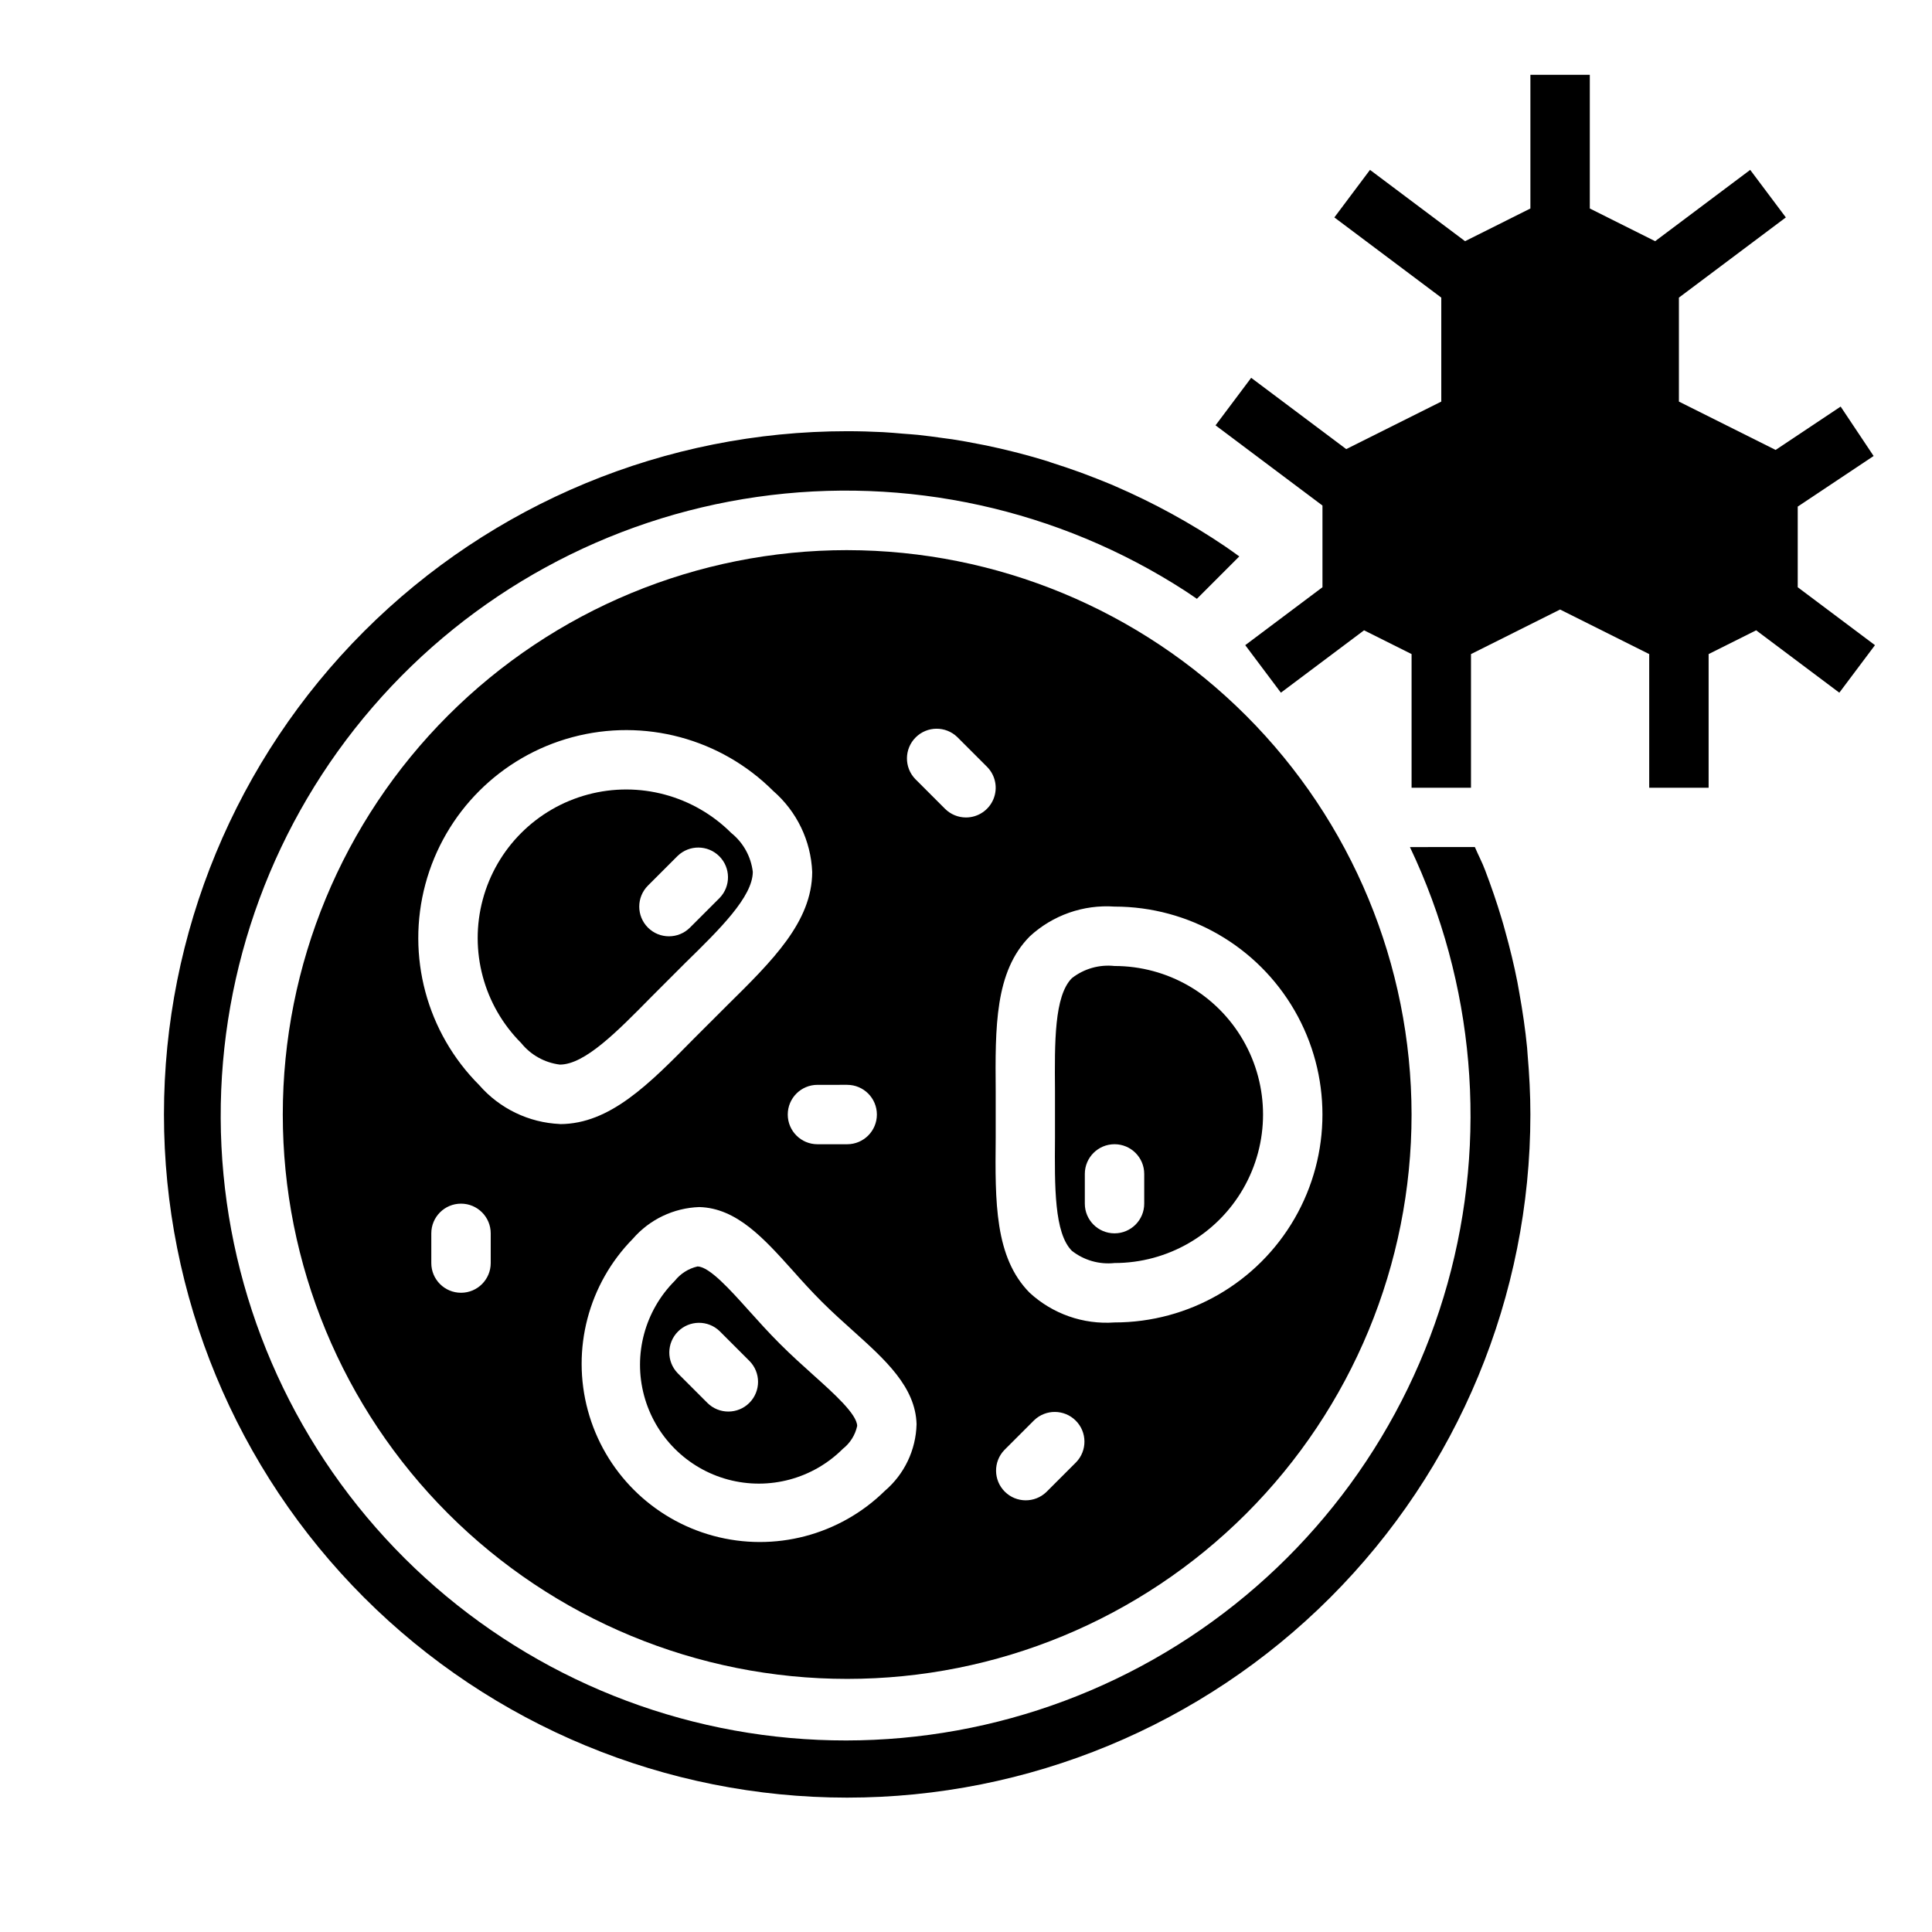 <?xml version="1.0" encoding="UTF-8"?>
<!-- Uploaded to: ICON Repo, www.iconrepo.com, Generator: ICON Repo Mixer Tools -->
<svg fill="#000000" width="800px" height="800px" version="1.1" viewBox="144 144 512 512" xmlns="http://www.w3.org/2000/svg">
 <g>
  <path d="m439.36 400c-4.051-0.441-8.109 0.719-11.312 3.234-4.66 4.723-4.566 16.902-4.465 29.82v12.594c-0.102 12.918-0.195 25.121 4.465 29.82 3.199 2.519 7.262 3.684 11.312 3.25 14.062 0 27.055-7.504 34.086-19.68 7.031-12.18 7.031-27.184 0-39.359-7.031-12.18-20.023-19.68-34.086-19.68zm7.871 62.977c0 4.348-3.523 7.871-7.871 7.871s-7.871-3.523-7.871-7.871v-7.875c0-4.348 3.523-7.871 7.871-7.871s7.871 3.523 7.871 7.871z"/>
  <path d="m359.58 508.43c-2.867-2.574-5.91-5.312-8.91-8.312s-5.738-6.047-8.312-8.91c-4.84-5.391-10.32-11.492-13.453-11.578h-0.062v-0.004c-2.375 0.547-4.492 1.887-6.008 3.793-7.953 7.957-11.062 19.551-8.148 30.418 2.91 10.863 11.398 19.352 22.266 22.266 10.867 2.91 22.461-0.195 30.414-8.152 1.938-1.52 3.281-3.668 3.797-6.074-0.086-3.129-6.188-8.605-11.582-13.445zm-16.996 7.344c-3.07 3.07-8.055 3.07-11.129 0l-7.871-7.871v-0.004c-2.984-3.086-2.941-7.996 0.094-11.035 3.039-3.035 7.949-3.078 11.035-0.094l7.871 7.871c3.074 3.074 3.074 8.059 0 11.133z"/>
  <path d="m343.5 375.04c-0.484-4.043-2.531-7.738-5.707-10.289-9.945-9.941-24.438-13.828-38.023-10.188-13.586 3.641-24.195 14.25-27.836 27.836-3.641 13.586 0.246 28.078 10.188 38.023 2.543 3.156 6.215 5.203 10.234 5.707 6.613 0 15.176-8.723 24.246-17.934l8.91-8.918c9.266-9.059 17.965-17.617 17.988-24.238zm-27.789 14.785c-3.07-3.074-3.07-8.059 0-11.133l7.871-7.871h0.004c3.086-2.984 7.996-2.941 11.035 0.098 3.035 3.035 3.078 7.945 0.094 11.035l-7.871 7.871c-3.074 3.074-8.059 3.074-11.133 0z"/>
  <path d="m368.51 289.79c-39.668 0-77.711 15.758-105.76 43.809-28.051 28.051-43.809 66.094-43.809 105.76s15.758 77.711 43.809 105.76c28.051 28.047 66.094 43.805 105.76 43.805s77.711-15.758 105.76-43.805c28.051-28.051 43.809-66.094 43.809-105.76-0.043-39.656-15.816-77.672-43.855-105.71-28.039-28.039-66.059-43.812-105.71-43.855zm0 141.7v0.004c4.348 0 7.871 3.523 7.871 7.871s-3.523 7.871-7.871 7.871h-7.875c-4.348 0-7.871-3.523-7.871-7.871s3.523-7.871 7.871-7.871zm-94.465 47.234c0 4.348-3.523 7.871-7.871 7.871-4.348 0-7.875-3.523-7.875-7.871v-7.871c0-4.348 3.527-7.871 7.875-7.871 4.348 0 7.871 3.523 7.871 7.871zm18.332-36.848c-8.242-0.363-15.973-4.094-21.387-10.32-13.922-13.922-19.359-34.215-14.262-53.23 5.094-19.016 19.949-33.871 38.965-38.965 19.016-5.098 39.309 0.34 53.23 14.262 6.254 5.43 9.988 13.203 10.32 21.48-0.055 13.18-10.516 23.473-22.633 35.426l-8.738 8.73c-11.926 12.121-22.23 22.586-35.426 22.641zm86.121 97.211c-11.965 11.77-29.273 16.309-45.473 11.918-16.199-4.387-28.855-17.039-33.242-33.238-4.387-16.199 0.152-33.512 11.922-45.473 4.449-5.137 10.836-8.184 17.625-8.41 9.895 0.27 17.105 8.305 24.742 16.809 2.363 2.66 4.938 5.512 7.731 8.297 2.793 2.785 5.637 5.328 8.305 7.731 8.492 7.637 16.531 14.848 16.793 24.742h-0.004c-0.172 6.801-3.227 13.207-8.398 17.625zm21.5-178.45c-2.09 0-4.09-0.828-5.566-2.305l-7.871-7.871c-2.984-3.09-2.941-8 0.094-11.035 3.039-3.039 7.945-3.082 11.035-0.098l7.871 7.871c2.254 2.254 2.926 5.637 1.707 8.578s-4.086 4.859-7.269 4.859zm29.18 170.88-7.871 7.871c-3.09 2.984-8 2.941-11.035-0.094-3.035-3.035-3.078-7.945-0.098-11.035l7.871-7.871h0.004c3.086-2.984 7.996-2.941 11.035 0.094 3.035 3.039 3.078 7.945 0.094 11.035zm10.18-37.055c-8.262 0.594-16.402-2.258-22.492-7.871-9.281-9.367-9.16-24.055-8.996-41.051v-12.359c-0.133-16.996-0.25-31.684 9.027-41.027v-0.004c6.078-5.613 14.207-8.469 22.461-7.894 19.688 0 37.879 10.504 47.723 27.551 9.84 17.051 9.84 38.059 0 55.105-9.844 17.051-28.035 27.551-47.723 27.551z"/>
  <path d="m548.83 423.46c-0.055-0.605-0.078-1.211-0.133-1.812-0.473-4.871-1.195-9.707-2.055-14.516-0.172-0.961-0.332-1.93-0.52-2.891-0.891-4.527-1.984-9.012-3.227-13.461-0.324-1.164-0.637-2.363-0.992-3.481-1.266-4.234-2.715-8.422-4.297-12.594-0.789-2.133-1.867-4.141-2.754-6.227l-17.207 0.004c17.172 36.094 20.711 77.184 9.961 115.68-10.746 38.5-35.059 71.812-68.445 93.793-33.387 21.98-73.598 31.141-113.21 25.797-39.613-5.344-75.957-24.836-102.32-54.879-26.371-30.039-40.98-68.605-41.145-108.57-0.16-39.973 14.141-78.656 40.266-108.91 26.121-30.254 62.309-50.039 101.88-55.703 39.57-5.668 79.852 3.172 113.41 24.879 1.062 0.691 2.094 1.418 3.148 2.125l11.234-11.238c-1.242-0.883-2.465-1.793-3.731-2.644v-0.004c-9.195-6.207-18.945-11.547-29.129-15.945l-1.086-0.473c-2.363-0.984-4.723-1.906-7.086-2.793l-1.41-0.52c-2.352-0.852-4.727-1.652-7.125-2.41l-1.43-0.488c-2.363-0.73-4.809-1.426-7.242-2.055l-1.527-0.387c-2.418-0.605-4.848-1.18-7.305-1.684-0.59-0.125-1.172-0.219-1.762-0.34-2.363-0.473-4.777-0.914-7.203-1.289-0.789-0.117-1.574-0.203-2.363-0.316-2.227-0.316-4.473-0.621-6.731-0.859-1.309-0.133-2.629-0.211-3.938-0.316-1.77-0.148-3.535-0.316-5.32-0.41-3.148-0.156-6.297-0.25-9.516-0.25-48.02 0-94.07 19.07-128.03 53.023-33.957 33.949-53.035 80-53.039 128.02-0.004 48.016 19.066 94.07 53.016 128.03 33.953 33.957 80 53.039 128.02 53.043 48.016 0.008 94.07-19.062 128.03-53.012 33.961-33.945 53.043-79.996 53.051-128.01 0-5.34-0.281-10.637-0.738-15.902z"/>
  <path d="m631.44 327.57 9.445-12.594-20.469-15.352v-21.371l20.113-13.406-8.738-13.098-17.23 11.492-25.633-12.816v-27.551l28.34-21.254-9.445-12.598-25.191 18.895-17.316-8.66v-35.426h-15.746v35.426l-17.316 8.66-25.191-18.895-9.445 12.598 28.336 21.254v27.551l-25.188 12.594-25.191-18.891-9.445 12.594 28.336 21.254v21.648l-20.465 15.352 9.445 12.594 22.043-16.531 12.594 6.301v35.422h15.746v-35.422l23.613-11.809 23.617 11.809v35.422h15.746v-35.422l12.594-6.301z"/>
 </g>
</svg>
